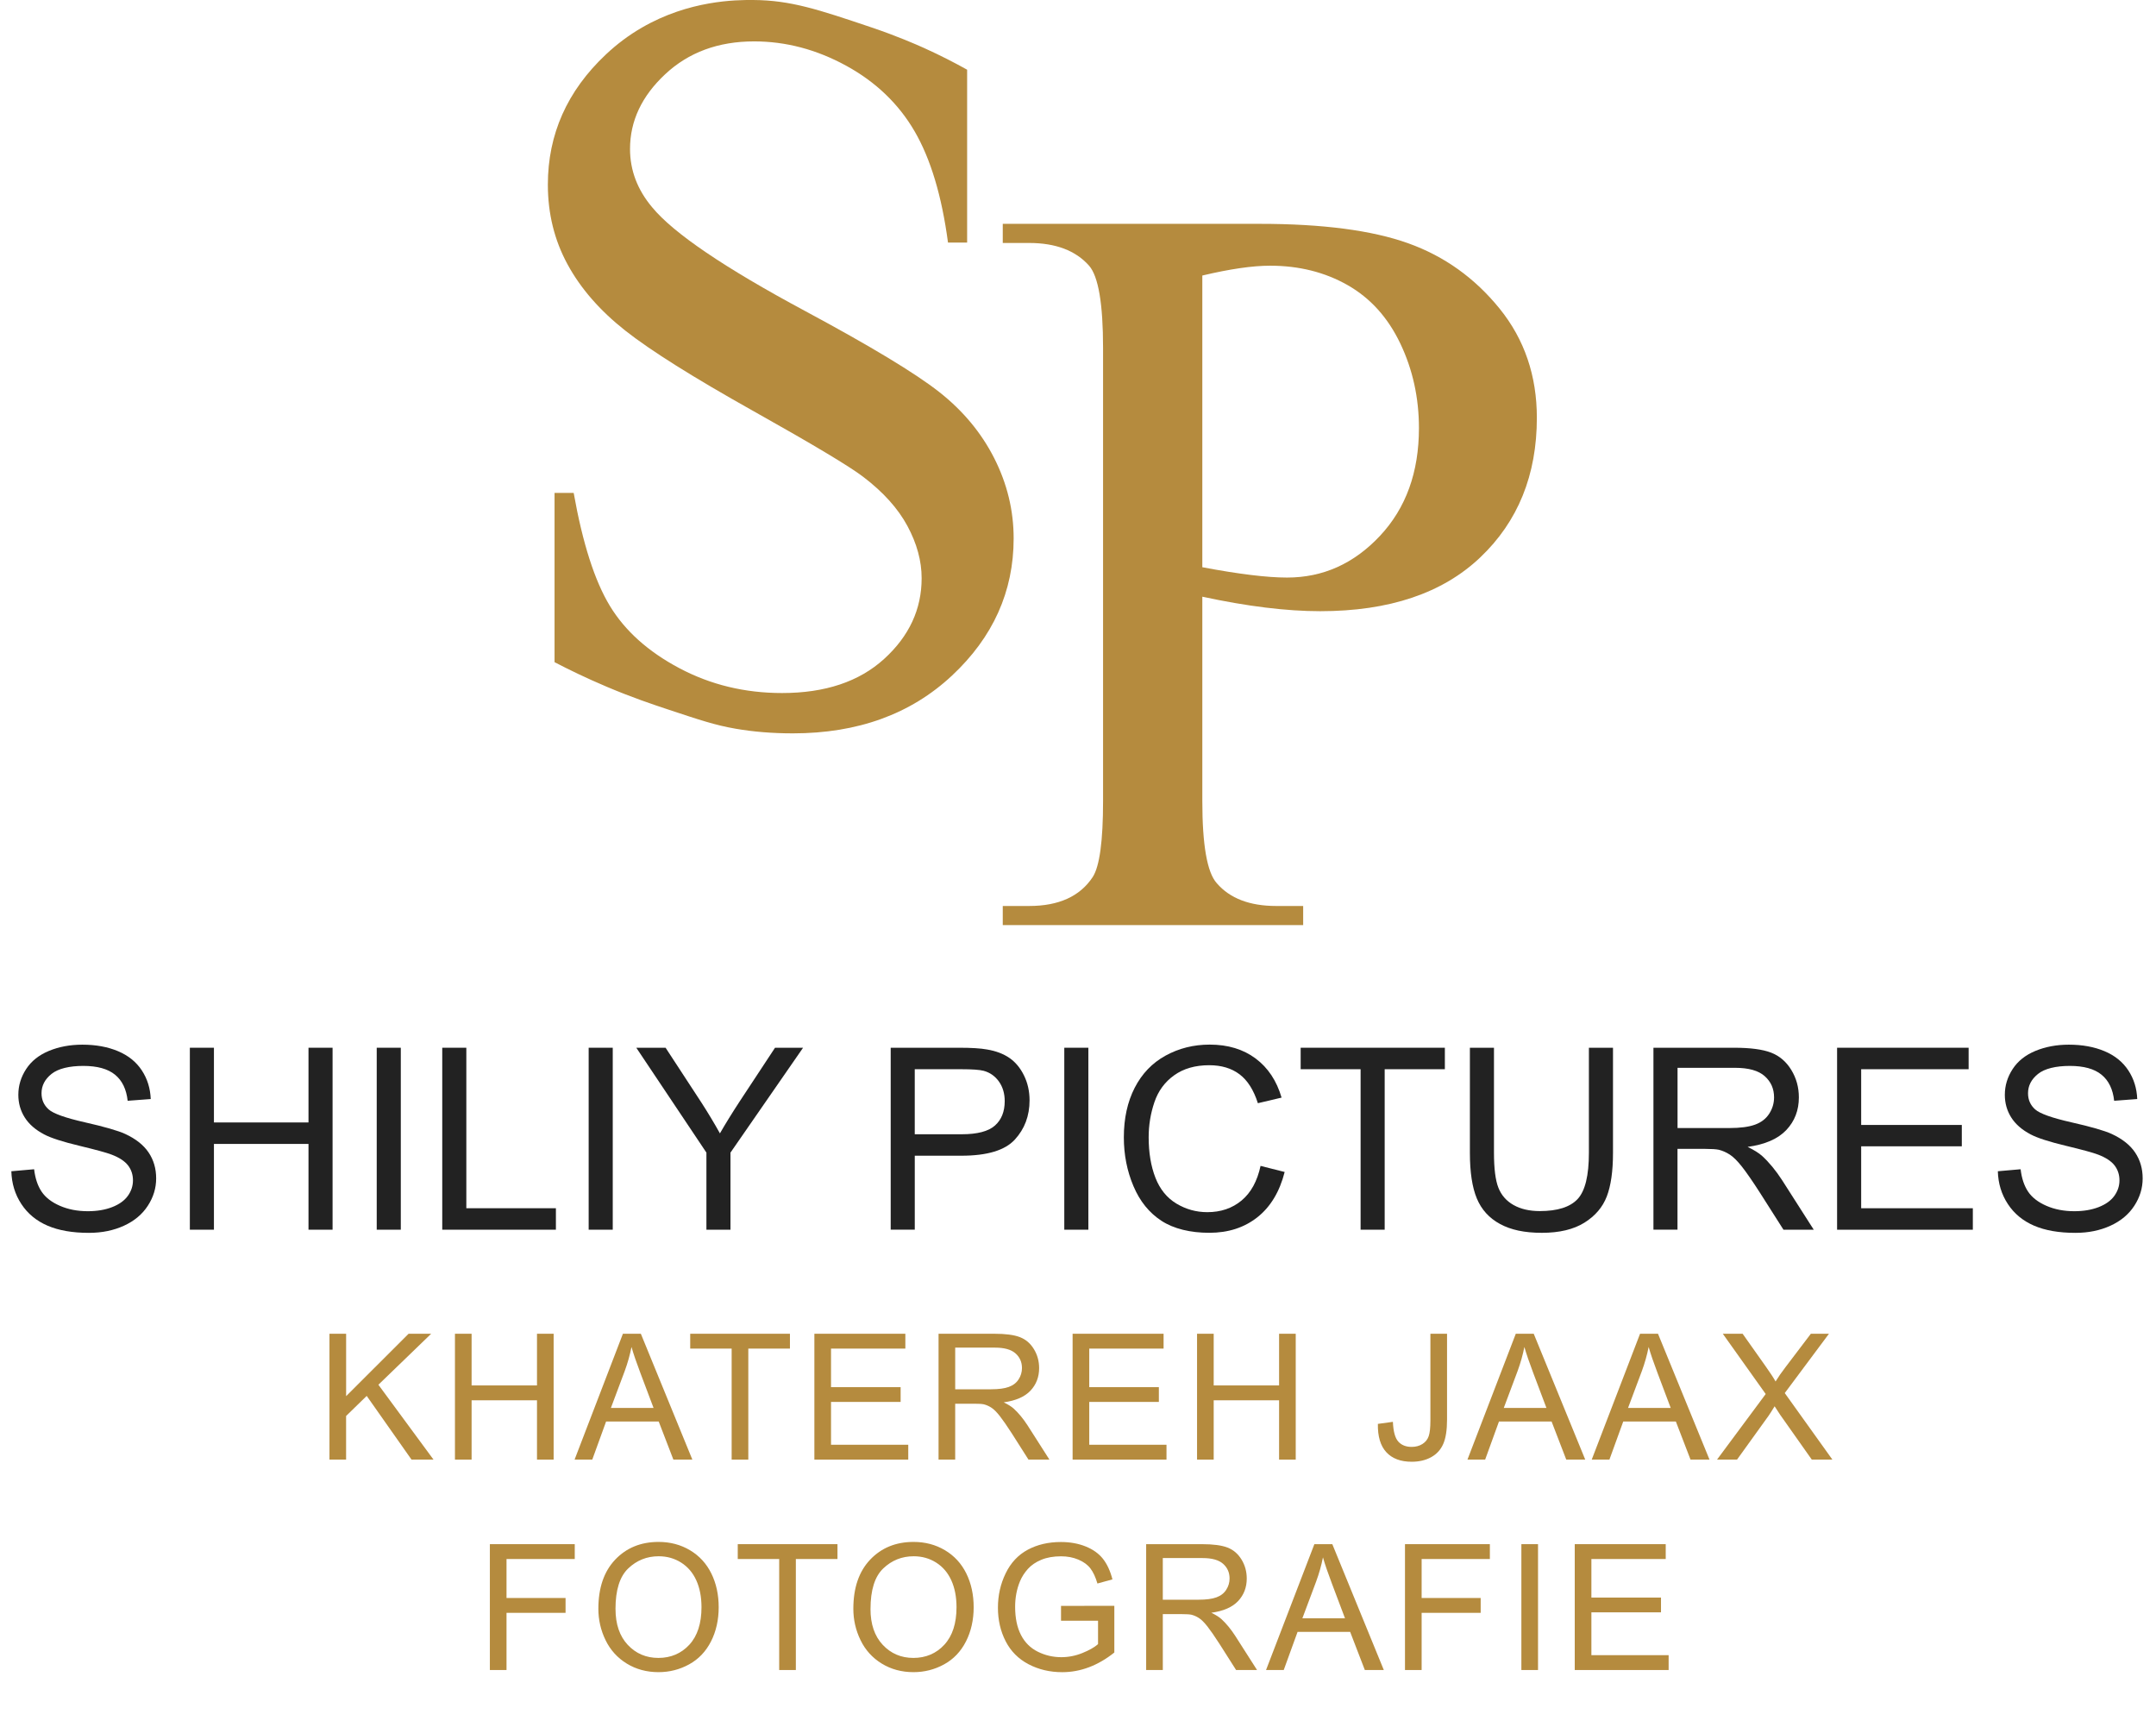 <svg xmlns="http://www.w3.org/2000/svg" id="Ebene_2" data-name="Ebene 2" viewBox="0 0 1018.07 815.32"><defs><style>      .cls-1 {        fill: #b58b3e;      }      .cls-2 {        fill: #222;      }    </style></defs><g id="Ebene_1-2" data-name="Ebene 1"><g><path class="cls-1" d="M456.68,32.92v81.59h-9.03c-2.93-21.97-8.18-39.47-15.75-52.49-7.57-13.02-18.35-23.35-32.35-31.01-14-7.65-28.48-11.47-43.46-11.47-16.93,0-30.93,5.17-41.99,15.5-11.07,10.34-16.6,22.09-16.6,35.28,0,10.09,3.5,19.29,10.5,27.59,10.09,12.21,34.1,28.48,72.02,48.83,30.92,16.6,52.04,29.34,63.35,38.21,11.31,8.87,20.02,19.33,26.12,31.37,6.1,12.05,9.16,24.66,9.16,37.84,0,25.07-9.73,46.67-29.17,64.82-19.45,18.15-44.48,27.22-75.07,27.22-9.61,0-18.64-.73-27.1-2.2-9.64-1.67-16.88-4.11-31.37-8.91-7.89-2.62-17.24-5.74-29.37-10.86-9.98-4.22-18.32-8.31-24.71-11.64v-79.91h9.03c4.23,23.77,9.93,41.55,17.09,53.34,7.16,11.8,18.1,21.61,32.84,29.42,14.73,7.81,30.88,11.72,48.46,11.72,20.34,0,36.42-5.37,48.22-16.11,11.8-10.74,17.7-23.44,17.7-38.09,0-8.14-2.24-16.36-6.71-24.66-4.48-8.3-11.44-16.03-20.87-23.19-6.35-4.88-23.68-15.26-52-31.13s-48.46-28.52-60.42-37.96c-11.96-9.44-21.04-19.86-27.22-31.25-6.19-11.39-9.28-23.93-9.28-37.6,0-23.76,9.11-44.23,27.34-61.4,5.27-4.97,10.96-9.21,17.06-12.74C325.39.12,347.45-.05,355.61,0c17.8.11,30.77,4.48,55.91,12.94,12.03,4.05,21.22,8.1,24.7,9.66,8.05,3.63,14.92,7.21,20.47,10.31Z"></path><path class="cls-1" d="M567.74,281.69v96.44c0,20.84,2.28,33.78,6.84,38.82,6.18,7.16,15.54,10.74,28.08,10.74h12.7v9.03h-141.85v-9.03h12.45c14,0,24.01-4.55,30.03-13.67,3.25-5.04,4.88-17.01,4.88-35.89v-213.87c0-20.83-2.2-33.77-6.59-38.82-6.35-7.16-15.79-10.74-28.32-10.74h-12.45v-9.03h121.34c29.62,0,52.98,3.05,70.07,9.16s31.49,16.4,43.21,30.88c11.72,14.49,17.58,31.66,17.58,51.51,0,27.02-8.91,48.99-26.73,65.92-17.82,16.93-43.01,25.39-75.56,25.39-7.98,0-16.6-.57-25.88-1.71-9.28-1.14-19.21-2.85-29.79-5.13ZM567.74,267.77c8.62,1.63,16.27,2.85,22.95,3.66,6.67.82,12.37,1.22,17.09,1.22,16.93,0,31.53-6.55,43.82-19.65,12.29-13.1,18.43-30.07,18.43-50.9,0-14.32-2.93-27.63-8.79-39.92-5.86-12.29-14.16-21.48-24.9-27.59s-22.95-9.16-36.62-9.16c-8.3,0-18.96,1.55-31.98,4.64v137.7Z"></path><g><path class="cls-2" d="M5.39,552.91l10.72-.94c.51,4.3,1.69,7.82,3.54,10.58,1.85,2.75,4.74,4.98,8.64,6.68,3.91,1.7,8.3,2.55,13.18,2.55,4.34,0,8.16-.64,11.48-1.93,3.32-1.29,5.79-3.06,7.41-5.3,1.62-2.25,2.43-4.7,2.43-7.35s-.78-5.05-2.34-7.06c-1.56-2.01-4.14-3.7-7.73-5.07-2.31-.9-7.4-2.29-15.29-4.19-7.89-1.89-13.42-3.68-16.58-5.36-4.1-2.15-7.16-4.81-9.17-8-2.01-3.18-3.02-6.75-3.02-10.69,0-4.34,1.23-8.39,3.69-12.16,2.46-3.77,6.05-6.63,10.78-8.58,4.73-1.95,9.98-2.93,15.76-2.93,6.37,0,11.98,1.03,16.85,3.08s8.6,5.07,11.22,9.05c2.62,3.98,4.02,8.5,4.22,13.54l-10.9.82c-.59-5.43-2.57-9.53-5.95-12.3-3.38-2.77-8.37-4.16-14.97-4.16s-11.89,1.26-15.03,3.78c-3.15,2.52-4.72,5.56-4.72,9.11,0,3.09,1.11,5.62,3.34,7.62,2.19,1.99,7.9,4.03,17.14,6.12,9.24,2.09,15.58,3.92,19.01,5.48,5,2.31,8.69,5.22,11.07,8.76,2.38,3.54,3.57,7.61,3.57,12.22s-1.31,8.88-3.93,12.92c-2.62,4.04-6.38,7.19-11.28,9.43-4.9,2.25-10.42,3.37-16.55,3.37-7.77,0-14.29-1.13-19.54-3.4-5.25-2.26-9.38-5.67-12.36-10.22-2.99-4.55-4.56-9.7-4.72-15.44Z"></path><path class="cls-2" d="M89.65,580.51v-85.9h11.37v35.27h44.65v-35.27h11.37v85.9h-11.37v-40.49h-44.65v40.49h-11.37Z"></path><path class="cls-2" d="M177.89,580.51v-85.9h11.37v85.9h-11.37Z"></path><path class="cls-2" d="M208.83,580.51v-85.9h11.37v75.76h42.3v10.14h-53.67Z"></path><path class="cls-2" d="M277.97,580.51v-85.9h11.37v85.9h-11.37Z"></path><path class="cls-2" d="M333.57,580.51v-36.39l-33.11-49.51h13.83l16.93,25.9c3.12,4.84,6.04,9.69,8.73,14.53,2.58-4.49,5.7-9.55,9.38-15.18l16.64-25.25h13.24l-34.28,49.51v36.39h-11.37Z"></path><path class="cls-2" d="M420.59,580.51v-85.9h32.4c5.7,0,10.06.27,13.07.82,4.22.7,7.75,2.04,10.61,4.01,2.85,1.97,5.15,4.74,6.88,8.29,1.74,3.55,2.61,7.46,2.61,11.72,0,7.3-2.32,13.49-6.97,18.54-4.65,5.06-13.05,7.59-25.2,7.59h-22.03v34.92h-11.37ZM431.95,535.45h22.21c7.34,0,12.56-1.37,15.64-4.1,3.08-2.73,4.63-6.58,4.63-11.54,0-3.59-.91-6.67-2.72-9.23-1.82-2.56-4.21-4.25-7.18-5.07-1.91-.51-5.45-.76-10.61-.76h-21.97v30.7Z"></path><path class="cls-2" d="M502.56,580.51v-85.9h11.37v85.9h-11.37Z"></path><path class="cls-2" d="M595.25,550.39l11.37,2.87c-2.38,9.34-6.67,16.46-12.86,21.36-6.19,4.9-13.76,7.35-22.71,7.35s-16.79-1.88-22.59-5.65c-5.8-3.77-10.22-9.23-13.24-16.38-3.03-7.15-4.54-14.82-4.54-23.03,0-8.94,1.71-16.75,5.13-23.41,3.42-6.66,8.28-11.72,14.59-15.18,6.31-3.46,13.25-5.19,20.83-5.19,8.59,0,15.82,2.19,21.68,6.56,5.86,4.38,9.94,10.53,12.25,18.46l-11.19,2.64c-1.99-6.25-4.88-10.8-8.67-13.65-3.79-2.85-8.55-4.28-14.3-4.28-6.6,0-12.12,1.58-16.55,4.75-4.43,3.16-7.55,7.41-9.35,12.74-1.8,5.33-2.7,10.83-2.7,16.49,0,7.3,1.06,13.68,3.19,19.13,2.13,5.45,5.44,9.52,9.93,12.22,4.49,2.7,9.35,4.04,14.59,4.04,6.37,0,11.76-1.84,16.17-5.51,4.41-3.67,7.4-9.12,8.96-16.35Z"></path><path class="cls-2" d="M642.48,580.51v-75.76h-28.3v-10.14h68.09v10.14h-28.42v75.76h-11.37Z"></path><path class="cls-2" d="M750.29,494.61h11.37v49.63c0,8.63-.98,15.49-2.93,20.57-1.95,5.08-5.48,9.21-10.58,12.39-5.1,3.18-11.79,4.78-20.07,4.78s-14.63-1.39-19.75-4.16c-5.12-2.77-8.77-6.79-10.96-12.04-2.19-5.25-3.28-12.43-3.28-21.53v-49.63h11.37v49.57c0,7.46.69,12.96,2.08,16.49,1.39,3.54,3.77,6.26,7.15,8.17,3.38,1.91,7.51,2.87,12.39,2.87,8.36,0,14.32-1.89,17.87-5.68,3.55-3.79,5.33-11.07,5.33-21.86v-49.57Z"></path><path class="cls-2" d="M780.76,580.51v-85.9h38.09c7.66,0,13.48.77,17.46,2.31,3.98,1.54,7.17,4.27,9.55,8.17,2.38,3.91,3.57,8.22,3.57,12.95,0,6.09-1.97,11.23-5.92,15.41-3.95,4.18-10.04,6.84-18.28,7.97,3.01,1.45,5.29,2.87,6.86,4.28,3.32,3.05,6.46,6.86,9.43,11.43l14.94,23.38h-14.3l-11.37-17.87c-3.32-5.16-6.06-9.1-8.2-11.84-2.15-2.73-4.07-4.65-5.77-5.74-1.7-1.09-3.43-1.85-5.19-2.29-1.29-.27-3.4-.41-6.33-.41h-13.18v38.14h-11.37ZM792.13,532.52h24.43c5.19,0,9.26-.54,12.19-1.61,2.93-1.07,5.16-2.79,6.68-5.16,1.52-2.36,2.29-4.93,2.29-7.71,0-4.06-1.47-7.4-4.42-10.02-2.95-2.62-7.61-3.93-13.97-3.93h-27.19v28.42Z"></path><path class="cls-2" d="M867.48,580.51v-85.9h62.11v10.14h-50.74v26.31h47.52v10.08h-47.52v29.24h52.73v10.14h-64.1Z"></path><path class="cls-2" d="M943.42,552.91l10.72-.94c.51,4.3,1.69,7.82,3.54,10.58,1.85,2.75,4.74,4.98,8.64,6.68,3.91,1.7,8.3,2.55,13.18,2.55,4.34,0,8.16-.64,11.48-1.93,3.32-1.29,5.79-3.06,7.41-5.3,1.62-2.25,2.43-4.7,2.43-7.35s-.78-5.05-2.34-7.06c-1.56-2.01-4.14-3.7-7.73-5.07-2.31-.9-7.4-2.29-15.29-4.19-7.89-1.89-13.42-3.68-16.58-5.36-4.1-2.15-7.16-4.81-9.17-8-2.01-3.18-3.02-6.75-3.02-10.69,0-4.34,1.23-8.39,3.69-12.16,2.46-3.77,6.05-6.63,10.78-8.58,4.73-1.95,9.98-2.93,15.76-2.93,6.37,0,11.98,1.03,16.85,3.08s8.6,5.07,11.22,9.05c2.62,3.98,4.02,8.5,4.22,13.54l-10.9.82c-.59-5.43-2.57-9.53-5.95-12.3-3.38-2.77-8.37-4.16-14.97-4.16s-11.89,1.26-15.03,3.78c-3.14,2.52-4.72,5.56-4.72,9.11,0,3.09,1.11,5.62,3.34,7.62,2.19,1.99,7.9,4.03,17.14,6.12,9.24,2.09,15.58,3.92,19.01,5.48,5,2.31,8.69,5.22,11.07,8.76,2.38,3.54,3.57,7.61,3.57,12.22s-1.31,8.88-3.93,12.92c-2.62,4.04-6.38,7.19-11.28,9.43-4.9,2.25-10.42,3.37-16.55,3.37-7.77,0-14.29-1.13-19.54-3.4-5.25-2.26-9.38-5.67-12.36-10.22-2.99-4.55-4.56-9.7-4.72-15.44Z"></path></g><g><path class="cls-1" d="M155.58,689.04v-59.41h7.86v29.46l29.5-29.46h10.66l-24.92,24.07,26.02,35.34h-10.38l-21.16-30.07-9.73,9.48v20.59h-7.86Z"></path><path class="cls-1" d="M214.83,689.04v-59.41h7.86v24.4h30.88v-24.4h7.86v59.41h-7.86v-28h-30.88v28h-7.86Z"></path><path class="cls-1" d="M271.32,689.04l22.82-59.41h8.47l24.32,59.41h-8.96l-6.93-17.99h-24.84l-6.53,17.99h-8.35ZM288.47,664.64h20.14l-6.2-16.45c-1.89-5-3.3-9.1-4.21-12.32-.76,3.81-1.82,7.59-3.2,11.35l-6.53,17.43Z"></path><path class="cls-1" d="M345.49,689.04v-52.4h-19.57v-7.01h47.09v7.01h-19.66v52.4h-7.86Z"></path><path class="cls-1" d="M384.55,689.04v-59.41h42.96v7.01h-35.1v18.2h32.87v6.97h-32.87v20.22h36.47v7.01h-44.34Z"></path><path class="cls-1" d="M443.19,689.04v-59.41h26.34c5.3,0,9.32.53,12.08,1.6,2.76,1.07,4.96,2.95,6.6,5.65,1.65,2.7,2.47,5.69,2.47,8.96,0,4.21-1.37,7.77-4.09,10.66-2.73,2.89-6.94,4.73-12.64,5.51,2.08,1,3.66,1.99,4.74,2.96,2.3,2.11,4.47,4.74,6.52,7.9l10.33,16.17h-9.89l-7.86-12.36c-2.3-3.57-4.19-6.29-5.67-8.19-1.49-1.89-2.82-3.22-3.99-3.97-1.18-.76-2.37-1.28-3.59-1.58-.89-.19-2.35-.28-4.38-.28h-9.12v26.38h-7.86ZM451.05,655.84h16.9c3.59,0,6.4-.37,8.43-1.12,2.03-.74,3.57-1.93,4.62-3.57,1.05-1.63,1.58-3.41,1.58-5.33,0-2.81-1.02-5.12-3.06-6.93-2.04-1.81-5.26-2.71-9.67-2.71h-18.8v19.66Z"></path><path class="cls-1" d="M506.49,689.04v-59.41h42.96v7.01h-35.1v18.2h32.87v6.97h-32.87v20.22h36.47v7.01h-44.34Z"></path><path class="cls-1" d="M565.25,689.04v-59.41h7.86v24.4h30.88v-24.4h7.86v59.41h-7.86v-28h-30.88v28h-7.86Z"></path><path class="cls-1" d="M650.64,672.18l7.09-.97c.19,4.54,1.04,7.65,2.55,9.32,1.51,1.68,3.61,2.51,6.28,2.51,1.97,0,3.67-.45,5.11-1.36,1.43-.91,2.42-2.13,2.96-3.69.54-1.55.81-4.03.81-7.44v-40.93h7.86v40.49c0,4.97-.6,8.82-1.8,11.55-1.2,2.73-3.11,4.81-5.71,6.24s-5.67,2.15-9.18,2.15c-5.21,0-9.21-1.5-11.98-4.5s-4.1-7.46-3.99-13.37Z"></path><path class="cls-1" d="M692.94,689.04l22.82-59.41h8.47l24.32,59.41h-8.96l-6.93-17.99h-24.84l-6.53,17.99h-8.35ZM710.09,664.64h20.14l-6.2-16.45c-1.89-5-3.3-9.1-4.21-12.32-.76,3.81-1.82,7.59-3.2,11.35l-6.53,17.43Z"></path><path class="cls-1" d="M751.62,689.04l22.82-59.41h8.47l24.32,59.41h-8.96l-6.93-17.99h-24.84l-6.53,17.99h-8.35ZM768.77,664.64h20.14l-6.2-16.45c-1.89-5-3.3-9.1-4.21-12.32-.76,3.81-1.82,7.59-3.2,11.35l-6.53,17.43Z"></path><path class="cls-1" d="M810.79,689.04l22.98-30.96-20.26-28.45h9.36l10.78,15.24c2.24,3.16,3.84,5.59,4.78,7.29,1.32-2.16,2.89-4.42,4.7-6.77l11.96-15.76h8.55l-20.87,28,22.49,31.41h-9.73l-14.96-21.2c-.84-1.22-1.7-2.54-2.59-3.97-1.32,2.16-2.27,3.65-2.84,4.46l-14.91,20.71h-9.44Z"></path></g><g><path class="cls-1" d="M231.32,788.37v-59.41h40.08v7.01h-32.22v18.4h27.88v7.01h-27.88v26.99h-7.86Z"></path><path class="cls-1" d="M282.55,759.43c0-9.86,2.65-17.58,7.94-23.16,5.29-5.58,12.13-8.37,20.51-8.37,5.48,0,10.43,1.31,14.83,3.93,4.4,2.62,7.76,6.28,10.07,10.96,2.31,4.69,3.47,10,3.47,15.95s-1.22,11.42-3.65,16.17c-2.43,4.76-5.88,8.36-10.33,10.8s-9.27,3.67-14.43,3.67c-5.59,0-10.59-1.35-15-4.05-4.4-2.7-7.74-6.39-10.01-11.06-2.27-4.67-3.4-9.62-3.4-14.83ZM290.65,759.56c0,7.16,1.93,12.8,5.77,16.92,3.85,4.12,8.68,6.18,14.49,6.18s10.79-2.08,14.61-6.24c3.82-4.16,5.73-10.06,5.73-17.71,0-4.84-.82-9.06-2.45-12.67-1.64-3.61-4.03-6.4-7.17-8.39-3.15-1.99-6.68-2.98-10.6-2.98-5.57,0-10.35,1.91-14.37,5.74-4.01,3.82-6.02,10.21-6.02,19.15Z"></path><path class="cls-1" d="M367.94,788.37v-52.4h-19.57v-7.01h47.09v7.01h-19.66v52.4h-7.86Z"></path><path class="cls-1" d="M402.95,759.43c0-9.86,2.65-17.58,7.94-23.16,5.3-5.58,12.13-8.37,20.51-8.37,5.48,0,10.43,1.31,14.83,3.93,4.4,2.62,7.76,6.28,10.07,10.96,2.31,4.69,3.47,10,3.47,15.95s-1.22,11.42-3.65,16.17c-2.43,4.76-5.88,8.36-10.33,10.8s-9.27,3.67-14.43,3.67c-5.59,0-10.59-1.35-15-4.05-4.4-2.7-7.74-6.39-10.01-11.06-2.27-4.67-3.4-9.62-3.4-14.83ZM411.05,759.56c0,7.16,1.93,12.8,5.78,16.92,3.85,4.12,8.68,6.18,14.49,6.18s10.79-2.08,14.61-6.24c3.82-4.16,5.74-10.06,5.74-17.71,0-4.84-.82-9.06-2.45-12.67-1.64-3.61-4.03-6.4-7.17-8.39-3.15-1.99-6.68-2.98-10.6-2.98-5.57,0-10.35,1.91-14.37,5.74-4.01,3.82-6.02,10.21-6.02,19.15Z"></path><path class="cls-1" d="M501.02,765.07v-6.97l25.17-.04v22.05c-3.86,3.08-7.85,5.4-11.96,6.95-4.11,1.55-8.32,2.33-12.64,2.33-5.84,0-11.14-1.25-15.91-3.75s-8.37-6.11-10.8-10.84c-2.43-4.73-3.65-10.01-3.65-15.85s1.21-11.18,3.63-16.19c2.42-5.01,5.9-8.73,10.44-11.17s9.77-3.65,15.68-3.65c4.3,0,8.18.7,11.65,2.09,3.47,1.39,6.19,3.33,8.17,5.82,1.97,2.49,3.47,5.73,4.5,9.73l-7.09,1.95c-.89-3.03-2-5.4-3.32-7.13-1.32-1.73-3.22-3.11-5.67-4.15-2.46-1.04-5.19-1.56-8.19-1.56-3.59,0-6.7.55-9.32,1.64-2.62,1.09-4.74,2.53-6.34,4.32s-2.86,3.74-3.75,5.88c-1.51,3.67-2.27,7.66-2.27,11.96,0,5.3.91,9.73,2.74,13.29,1.82,3.57,4.48,6.21,7.96,7.94,3.48,1.73,7.19,2.59,11.1,2.59,3.4,0,6.73-.65,9.97-1.97,3.24-1.31,5.7-2.71,7.38-4.19v-11.06h-17.47Z"></path><path class="cls-1" d="M541.22,788.37v-59.41h26.34c5.3,0,9.32.53,12.08,1.6,2.76,1.07,4.96,2.95,6.61,5.65,1.65,2.7,2.47,5.69,2.47,8.96,0,4.21-1.37,7.77-4.09,10.66-2.73,2.89-6.94,4.73-12.64,5.51,2.08,1,3.66,1.99,4.74,2.96,2.3,2.11,4.47,4.74,6.52,7.9l10.33,16.17h-9.89l-7.86-12.36c-2.3-3.57-4.19-6.29-5.67-8.19-1.49-1.89-2.82-3.22-3.99-3.97-1.18-.76-2.37-1.28-3.59-1.58-.89-.19-2.35-.28-4.38-.28h-9.12v26.38h-7.86ZM549.08,755.18h16.9c3.59,0,6.4-.37,8.43-1.12,2.03-.74,3.57-1.93,4.62-3.57,1.05-1.63,1.58-3.41,1.58-5.33,0-2.81-1.02-5.12-3.06-6.93-2.04-1.81-5.26-2.71-9.67-2.71h-18.8v19.66Z"></path><path class="cls-1" d="M597.83,788.37l22.82-59.41h8.47l24.32,59.41h-8.96l-6.93-17.99h-24.84l-6.53,17.99h-8.35ZM614.98,763.97h20.14l-6.2-16.45c-1.89-5-3.3-9.1-4.21-12.32-.76,3.81-1.82,7.59-3.2,11.35l-6.53,17.43Z"></path><path class="cls-1" d="M663.44,788.37v-59.41h40.08v7.01h-32.22v18.4h27.88v7.01h-27.88v26.99h-7.86Z"></path><path class="cls-1" d="M718.4,788.37v-59.41h7.86v59.41h-7.86Z"></path><path class="cls-1" d="M743.6,788.37v-59.41h42.96v7.01h-35.1v18.2h32.87v6.97h-32.87v20.22h36.47v7.01h-44.34Z"></path></g></g></g></svg>